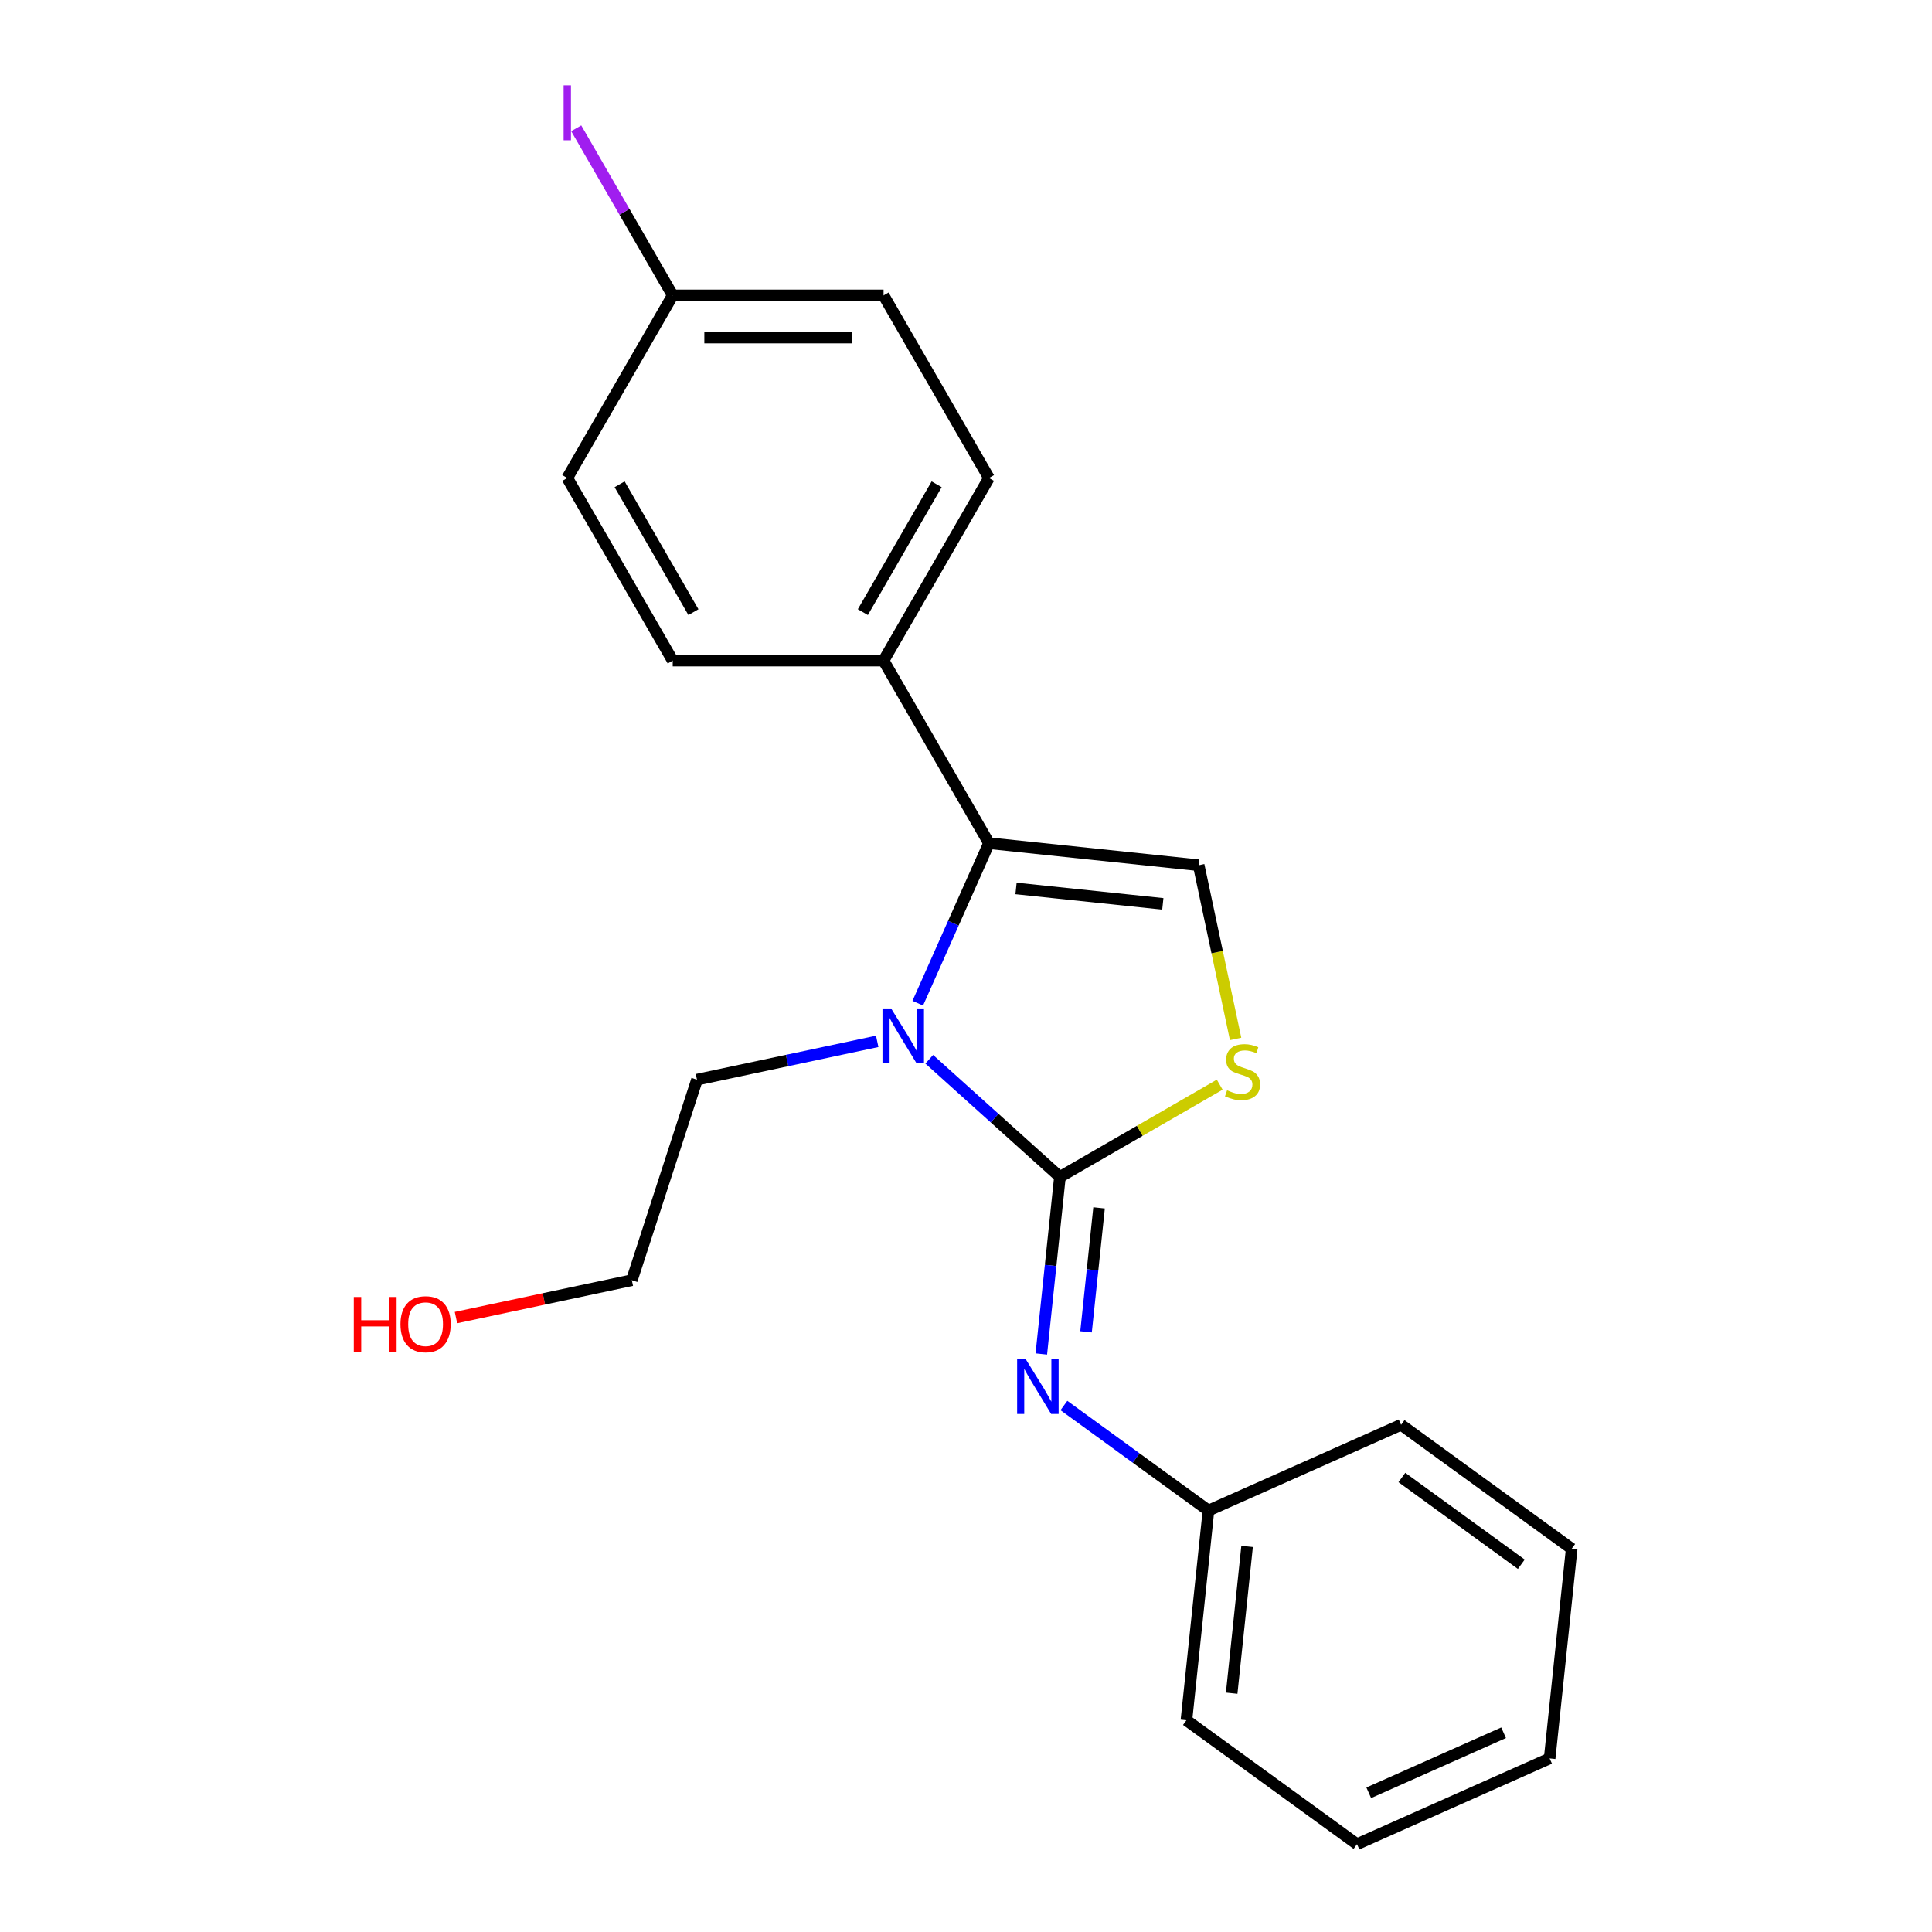 <?xml version='1.0' encoding='iso-8859-1'?>
<svg version='1.1' baseProfile='full'
              xmlns='http://www.w3.org/2000/svg'
                      xmlns:rdkit='http://www.rdkit.org/xml'
                      xmlns:xlink='http://www.w3.org/1999/xlink'
                  xml:space='preserve'
width='1000px' height='1000px' viewBox='0 0 1000 1000'>
<!-- END OF HEADER -->
<rect style='opacity:1.0;fill:#FFFFFF;stroke:none' width='1000' height='1000' x='0' y='0'> </rect>
<path class='bond-0' d='M 548.614,609.169 L 514.796,578.719' style='fill:none;fill-rule:evenodd;stroke:#000000;stroke-width:6px;stroke-linecap:butt;stroke-linejoin:miter;stroke-opacity:1' />
<path class='bond-0' d='M 514.796,578.719 L 480.978,548.269' style='fill:none;fill-rule:evenodd;stroke:#0000FF;stroke-width:6px;stroke-linecap:butt;stroke-linejoin:miter;stroke-opacity:1' />
<path class='bond-2' d='M 548.614,609.169 L 589.967,585.294' style='fill:none;fill-rule:evenodd;stroke:#000000;stroke-width:6px;stroke-linecap:butt;stroke-linejoin:miter;stroke-opacity:1' />
<path class='bond-2' d='M 589.967,585.294 L 631.321,561.418' style='fill:none;fill-rule:evenodd;stroke:#CCCC00;stroke-width:6px;stroke-linecap:butt;stroke-linejoin:miter;stroke-opacity:1' />
<path class='bond-4' d='M 548.614,609.169 L 543.798,654.994' style='fill:none;fill-rule:evenodd;stroke:#000000;stroke-width:6px;stroke-linecap:butt;stroke-linejoin:miter;stroke-opacity:1' />
<path class='bond-4' d='M 543.798,654.994 L 538.981,700.82' style='fill:none;fill-rule:evenodd;stroke:#0000FF;stroke-width:6px;stroke-linecap:butt;stroke-linejoin:miter;stroke-opacity:1' />
<path class='bond-4' d='M 568.877,625.198 L 565.505,657.276' style='fill:none;fill-rule:evenodd;stroke:#000000;stroke-width:6px;stroke-linecap:butt;stroke-linejoin:miter;stroke-opacity:1' />
<path class='bond-4' d='M 565.505,657.276 L 562.134,689.354' style='fill:none;fill-rule:evenodd;stroke:#0000FF;stroke-width:6px;stroke-linecap:butt;stroke-linejoin:miter;stroke-opacity:1' />
<path class='bond-1' d='M 475.029,519.254 L 493.464,477.847' style='fill:none;fill-rule:evenodd;stroke:#0000FF;stroke-width:6px;stroke-linecap:butt;stroke-linejoin:miter;stroke-opacity:1' />
<path class='bond-1' d='M 493.464,477.847 L 511.899,436.441' style='fill:none;fill-rule:evenodd;stroke:#000000;stroke-width:6px;stroke-linecap:butt;stroke-linejoin:miter;stroke-opacity:1' />
<path class='bond-9' d='M 454.041,539.005 L 407.399,548.919' style='fill:none;fill-rule:evenodd;stroke:#0000FF;stroke-width:6px;stroke-linecap:butt;stroke-linejoin:miter;stroke-opacity:1' />
<path class='bond-9' d='M 407.399,548.919 L 360.757,558.833' style='fill:none;fill-rule:evenodd;stroke:#000000;stroke-width:6px;stroke-linecap:butt;stroke-linejoin:miter;stroke-opacity:1' />
<path class='bond-5' d='M 511.899,436.441 L 457.331,341.925' style='fill:none;fill-rule:evenodd;stroke:#000000;stroke-width:6px;stroke-linecap:butt;stroke-linejoin:miter;stroke-opacity:1' />
<path class='bond-21' d='M 511.899,436.441 L 620.438,447.849' style='fill:none;fill-rule:evenodd;stroke:#000000;stroke-width:6px;stroke-linecap:butt;stroke-linejoin:miter;stroke-opacity:1' />
<path class='bond-21' d='M 525.899,459.86 L 601.876,467.845' style='fill:none;fill-rule:evenodd;stroke:#000000;stroke-width:6px;stroke-linecap:butt;stroke-linejoin:miter;stroke-opacity:1' />
<path class='bond-3' d='M 639.548,537.752 L 629.993,492.8' style='fill:none;fill-rule:evenodd;stroke:#CCCC00;stroke-width:6px;stroke-linecap:butt;stroke-linejoin:miter;stroke-opacity:1' />
<path class='bond-3' d='M 629.993,492.8 L 620.438,447.849' style='fill:none;fill-rule:evenodd;stroke:#000000;stroke-width:6px;stroke-linecap:butt;stroke-linejoin:miter;stroke-opacity:1' />
<path class='bond-8' d='M 550.674,727.494 L 588.087,754.675' style='fill:none;fill-rule:evenodd;stroke:#0000FF;stroke-width:6px;stroke-linecap:butt;stroke-linejoin:miter;stroke-opacity:1' />
<path class='bond-8' d='M 588.087,754.675 L 625.5,781.857' style='fill:none;fill-rule:evenodd;stroke:#000000;stroke-width:6px;stroke-linecap:butt;stroke-linejoin:miter;stroke-opacity:1' />
<path class='bond-6' d='M 457.331,341.925 L 511.899,247.41' style='fill:none;fill-rule:evenodd;stroke:#000000;stroke-width:6px;stroke-linecap:butt;stroke-linejoin:miter;stroke-opacity:1' />
<path class='bond-6' d='M 446.613,316.834 L 484.811,250.674' style='fill:none;fill-rule:evenodd;stroke:#000000;stroke-width:6px;stroke-linecap:butt;stroke-linejoin:miter;stroke-opacity:1' />
<path class='bond-7' d='M 457.331,341.925 L 348.194,341.925' style='fill:none;fill-rule:evenodd;stroke:#000000;stroke-width:6px;stroke-linecap:butt;stroke-linejoin:miter;stroke-opacity:1' />
<path class='bond-11' d='M 511.899,247.41 L 457.331,152.895' style='fill:none;fill-rule:evenodd;stroke:#000000;stroke-width:6px;stroke-linecap:butt;stroke-linejoin:miter;stroke-opacity:1' />
<path class='bond-12' d='M 348.194,341.925 L 293.626,247.41' style='fill:none;fill-rule:evenodd;stroke:#000000;stroke-width:6px;stroke-linecap:butt;stroke-linejoin:miter;stroke-opacity:1' />
<path class='bond-12' d='M 358.912,316.834 L 320.714,250.674' style='fill:none;fill-rule:evenodd;stroke:#000000;stroke-width:6px;stroke-linecap:butt;stroke-linejoin:miter;stroke-opacity:1' />
<path class='bond-16' d='M 625.5,781.857 L 614.092,890.396' style='fill:none;fill-rule:evenodd;stroke:#000000;stroke-width:6px;stroke-linecap:butt;stroke-linejoin:miter;stroke-opacity:1' />
<path class='bond-16' d='M 645.496,800.42 L 637.511,876.397' style='fill:none;fill-rule:evenodd;stroke:#000000;stroke-width:6px;stroke-linecap:butt;stroke-linejoin:miter;stroke-opacity:1' />
<path class='bond-17' d='M 625.5,781.857 L 725.201,737.467' style='fill:none;fill-rule:evenodd;stroke:#000000;stroke-width:6px;stroke-linecap:butt;stroke-linejoin:miter;stroke-opacity:1' />
<path class='bond-15' d='M 360.757,558.833 L 327.032,662.629' style='fill:none;fill-rule:evenodd;stroke:#000000;stroke-width:6px;stroke-linecap:butt;stroke-linejoin:miter;stroke-opacity:1' />
<path class='bond-10' d='M 348.194,152.895 L 293.626,247.41' style='fill:none;fill-rule:evenodd;stroke:#000000;stroke-width:6px;stroke-linecap:butt;stroke-linejoin:miter;stroke-opacity:1' />
<path class='bond-13' d='M 348.194,152.895 L 323.224,109.645' style='fill:none;fill-rule:evenodd;stroke:#000000;stroke-width:6px;stroke-linecap:butt;stroke-linejoin:miter;stroke-opacity:1' />
<path class='bond-13' d='M 323.224,109.645 L 298.254,66.396' style='fill:none;fill-rule:evenodd;stroke:#A01EEF;stroke-width:6px;stroke-linecap:butt;stroke-linejoin:miter;stroke-opacity:1' />
<path class='bond-23' d='M 348.194,152.895 L 457.331,152.895' style='fill:none;fill-rule:evenodd;stroke:#000000;stroke-width:6px;stroke-linecap:butt;stroke-linejoin:miter;stroke-opacity:1' />
<path class='bond-23' d='M 364.565,174.722 L 440.96,174.722' style='fill:none;fill-rule:evenodd;stroke:#000000;stroke-width:6px;stroke-linecap:butt;stroke-linejoin:miter;stroke-opacity:1' />
<path class='bond-14' d='M 236.009,681.976 L 281.52,672.302' style='fill:none;fill-rule:evenodd;stroke:#FF0000;stroke-width:6px;stroke-linecap:butt;stroke-linejoin:miter;stroke-opacity:1' />
<path class='bond-14' d='M 281.52,672.302 L 327.032,662.629' style='fill:none;fill-rule:evenodd;stroke:#000000;stroke-width:6px;stroke-linecap:butt;stroke-linejoin:miter;stroke-opacity:1' />
<path class='bond-18' d='M 614.092,890.396 L 702.385,954.545' style='fill:none;fill-rule:evenodd;stroke:#000000;stroke-width:6px;stroke-linecap:butt;stroke-linejoin:miter;stroke-opacity:1' />
<path class='bond-19' d='M 725.201,737.467 L 813.495,801.616' style='fill:none;fill-rule:evenodd;stroke:#000000;stroke-width:6px;stroke-linecap:butt;stroke-linejoin:miter;stroke-opacity:1' />
<path class='bond-19' d='M 725.615,764.748 L 787.421,809.653' style='fill:none;fill-rule:evenodd;stroke:#000000;stroke-width:6px;stroke-linecap:butt;stroke-linejoin:miter;stroke-opacity:1' />
<path class='bond-22' d='M 702.385,954.545 L 802.087,910.155' style='fill:none;fill-rule:evenodd;stroke:#000000;stroke-width:6px;stroke-linecap:butt;stroke-linejoin:miter;stroke-opacity:1' />
<path class='bond-22' d='M 708.463,927.947 L 778.254,896.874' style='fill:none;fill-rule:evenodd;stroke:#000000;stroke-width:6px;stroke-linecap:butt;stroke-linejoin:miter;stroke-opacity:1' />
<path class='bond-20' d='M 813.495,801.616 L 802.087,910.155' style='fill:none;fill-rule:evenodd;stroke:#000000;stroke-width:6px;stroke-linecap:butt;stroke-linejoin:miter;stroke-opacity:1' />
<path  class='atom-1' d='M 461.249 521.982
L 470.529 536.982
Q 471.449 538.462, 472.929 541.142
Q 474.409 543.822, 474.489 543.982
L 474.489 521.982
L 478.249 521.982
L 478.249 550.302
L 474.369 550.302
L 464.409 533.902
Q 463.249 531.982, 462.009 529.782
Q 460.809 527.582, 460.449 526.902
L 460.449 550.302
L 456.769 550.302
L 456.769 521.982
L 461.249 521.982
' fill='#0000FF'/>
<path  class='atom-3' d='M 635.129 564.321
Q 635.449 564.441, 636.769 565.001
Q 638.089 565.561, 639.529 565.921
Q 641.009 566.241, 642.449 566.241
Q 645.129 566.241, 646.689 564.961
Q 648.249 563.641, 648.249 561.361
Q 648.249 559.801, 647.449 558.841
Q 646.689 557.881, 645.489 557.361
Q 644.289 556.841, 642.289 556.241
Q 639.769 555.481, 638.249 554.761
Q 636.769 554.041, 635.689 552.521
Q 634.649 551.001, 634.649 548.441
Q 634.649 544.881, 637.049 542.681
Q 639.489 540.481, 644.289 540.481
Q 647.569 540.481, 651.289 542.041
L 650.369 545.121
Q 646.969 543.721, 644.409 543.721
Q 641.649 543.721, 640.129 544.881
Q 638.609 546.001, 638.649 547.961
Q 638.649 549.481, 639.409 550.401
Q 640.209 551.321, 641.329 551.841
Q 642.489 552.361, 644.409 552.961
Q 646.969 553.761, 648.489 554.561
Q 650.009 555.361, 651.089 557.001
Q 652.209 558.601, 652.209 561.361
Q 652.209 565.281, 649.569 567.401
Q 646.969 569.481, 642.609 569.481
Q 640.089 569.481, 638.169 568.921
Q 636.289 568.401, 634.049 567.481
L 635.129 564.321
' fill='#CCCC00'/>
<path  class='atom-5' d='M 530.946 703.548
L 540.226 718.548
Q 541.146 720.028, 542.626 722.708
Q 544.106 725.388, 544.186 725.548
L 544.186 703.548
L 547.946 703.548
L 547.946 731.868
L 544.066 731.868
L 534.106 715.468
Q 532.946 713.548, 531.706 711.348
Q 530.506 709.148, 530.146 708.468
L 530.146 731.868
L 526.466 731.868
L 526.466 703.548
L 530.946 703.548
' fill='#0000FF'/>
<path  class='atom-14' d='M 291.726 44.159
L 295.526 44.159
L 295.526 72.599
L 291.726 72.599
L 291.726 44.159
' fill='#A01EEF'/>
<path  class='atom-15' d='M 183.12 671.319
L 186.96 671.319
L 186.96 683.359
L 201.44 683.359
L 201.44 671.319
L 205.28 671.319
L 205.28 699.639
L 201.44 699.639
L 201.44 686.559
L 186.96 686.559
L 186.96 699.639
L 183.12 699.639
L 183.12 671.319
' fill='#FF0000'/>
<path  class='atom-15' d='M 207.28 685.399
Q 207.28 678.599, 210.64 674.799
Q 214 670.999, 220.28 670.999
Q 226.56 670.999, 229.92 674.799
Q 233.28 678.599, 233.28 685.399
Q 233.28 692.279, 229.88 696.199
Q 226.48 700.079, 220.28 700.079
Q 214.04 700.079, 210.64 696.199
Q 207.28 692.319, 207.28 685.399
M 220.28 696.879
Q 224.6 696.879, 226.92 693.999
Q 229.28 691.079, 229.28 685.399
Q 229.28 679.839, 226.92 677.039
Q 224.6 674.199, 220.28 674.199
Q 215.96 674.199, 213.6 676.999
Q 211.28 679.799, 211.28 685.399
Q 211.28 691.119, 213.6 693.999
Q 215.96 696.879, 220.28 696.879
' fill='#FF0000'/>
</svg>
